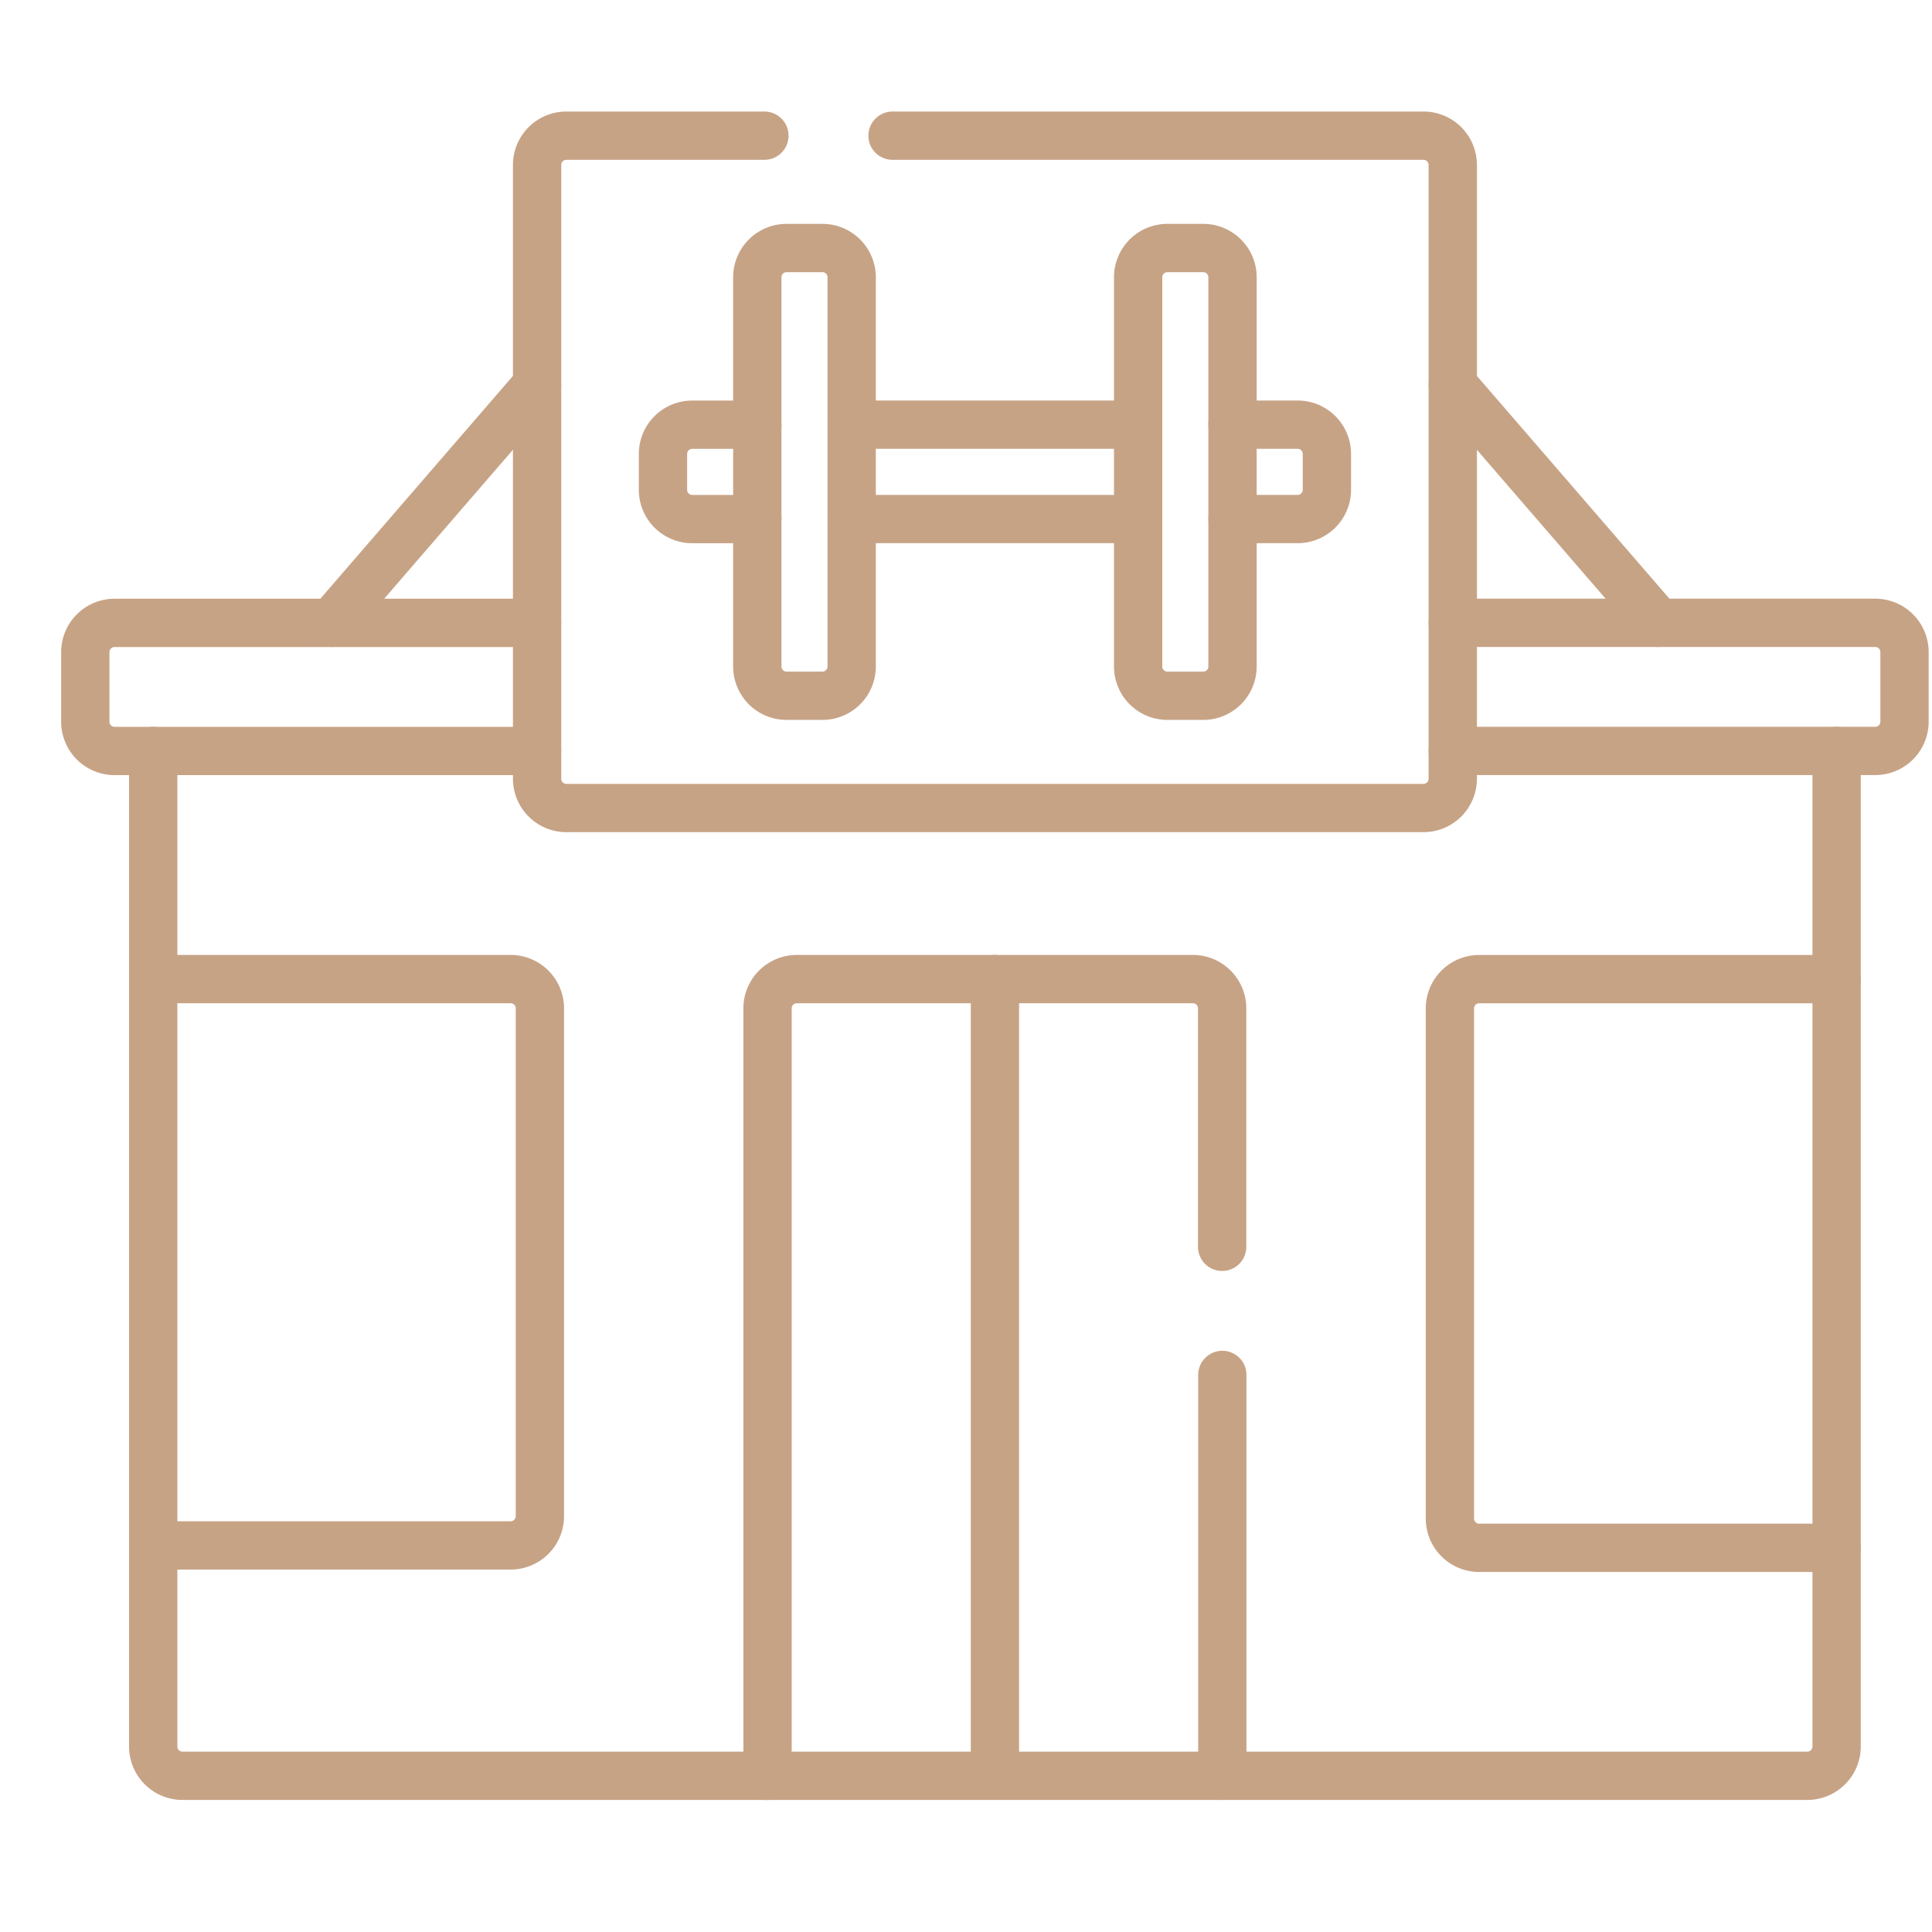 <svg xmlns="http://www.w3.org/2000/svg" xmlns:xlink="http://www.w3.org/1999/xlink" width="40" height="40" viewBox="0 0 40 40">
  <defs>
    <clipPath id="clip-path">
      <path id="path1293" d="M0-682.665H38.8v38.8H0Z" transform="translate(0 682.665)"/>
    </clipPath>
    <clipPath id="clip-State-of-the-art_fitness_centre">
      <rect width="40" height="40"/>
    </clipPath>
  </defs>
  <g id="State-of-the-art_fitness_centre" data-name="State-of-the-art fitness centre" clip-path="url(#clip-State-of-the-art_fitness_centre)">
    <g id="g1287" transform="translate(1.197 683.051)">
      <g id="g1289" transform="translate(0 -682.665)">
        <g id="g1291" clip-path="url(#clip-path)">
          <g id="g1297" transform="translate(1.975 15.162)">
            <path id="path1299" d="M-578.319,0V20.612a.607.607,0,0,1-.606.606h-33.641a.607.607,0,0,1-.606-.606V0" transform="translate(613.172)" fill="rgba(0,0,0,0)" stroke="#c7a386" stroke-linecap="round" stroke-linejoin="round" stroke-miterlimit="10" stroke-width="1"/>
          </g>
          <g id="g1301" transform="translate(24.11 28.079)">
            <path id="path1303" d="M0-137.739v-8.3" transform="translate(0 146.04)" fill="rgba(0,0,0,0)" stroke="#c7a386" stroke-linecap="round" stroke-linejoin="round" stroke-miterlimit="10" stroke-width="1"/>
          </g>
          <g id="g1305" transform="translate(14.694 19.884)">
            <path id="path1307" d="M0-273.729v-15.89a.606.606,0,0,1,.606-.606h8.2a.606.606,0,0,1,.606.606v4.937" transform="translate(0 290.226)" fill="rgba(0,0,0,0)" stroke="#c7a386" stroke-linecap="round" stroke-linejoin="round" stroke-miterlimit="10" stroke-width="1"/>
          </g>
          <g id="g1309" transform="translate(28.818 19.884)">
            <path id="path1311" d="M-132.91-195.384h-7.4a.606.606,0,0,1-.606-.606v-10.562a.606.606,0,0,1,.606-.606h7.4" transform="translate(140.92 207.16)" fill="rgba(0,0,0,0)" stroke="#c7a386" stroke-linecap="round" stroke-linejoin="round" stroke-miterlimit="10" stroke-width="1"/>
          </g>
          <g id="g1313" transform="translate(1.975 19.884)">
            <path id="path1315" d="M0-194.567H7.4a.606.606,0,0,0,.606-.606v-10.513a.606.606,0,0,0-.606-.606H0" transform="translate(0 206.293)" fill="rgba(0,0,0,0)" stroke="#c7a386" stroke-linecap="round" stroke-linejoin="round" stroke-miterlimit="10" stroke-width="1"/>
          </g>
          <g id="g1317" transform="translate(19.402 19.884)">
            <path id="path1319" d="M0,0V16.138" fill="rgba(0,0,0,0)" stroke="#c7a386" stroke-linecap="round" stroke-linejoin="round" stroke-miterlimit="10" stroke-width="1"/>
          </g>
          <g id="g1321" transform="translate(24.321 8.406)">
            <path id="path1323" d="M0,0H1.348a.606.606,0,0,1,.606.606v.742a.606.606,0,0,1-.606.606H0" fill="rgba(0,0,0,0)" stroke="#c7a386" stroke-linecap="round" stroke-linejoin="round" stroke-miterlimit="10" stroke-width="1"/>
          </g>
          <g id="g1325" transform="translate(16.437 10.36)">
            <path id="path1327" d="M-98.39,0h-5.93" transform="translate(104.32)" fill="rgba(0,0,0,0)" stroke="#c7a386" stroke-linecap="round" stroke-linejoin="round" stroke-miterlimit="10" stroke-width="1"/>
          </g>
          <g id="g1329" transform="translate(16.437 8.406)">
            <path id="path1331" d="M-98.39,0h-5.93" transform="translate(104.32)" fill="rgba(0,0,0,0)" stroke="#c7a386" stroke-linecap="round" stroke-linejoin="round" stroke-miterlimit="10" stroke-width="1"/>
          </g>
          <g id="g1333" transform="translate(12.528 8.406)">
            <path id="path1335" d="M-32.432-32.432H-33.78a.606.606,0,0,1-.606-.606v-.742a.606.606,0,0,1,.606-.606h1.348" transform="translate(34.387 34.387)" fill="rgba(0,0,0,0)" stroke="#c7a386" stroke-linecap="round" stroke-linejoin="round" stroke-miterlimit="10" stroke-width="1"/>
          </g>
          <g id="g1337" transform="translate(22.367 4.748)">
            <path id="path1339" d="M-22.372-153.821h-.742a.606.606,0,0,1-.606-.606v-8.058a.606.606,0,0,1,.606-.606h.742a.606.606,0,0,1,.606.606v8.058A.606.606,0,0,1-22.372-153.821Z" transform="translate(23.72 163.092)" fill="rgba(0,0,0,0)" stroke="#c7a386" stroke-linecap="round" stroke-linejoin="round" stroke-miterlimit="10" stroke-width="1"/>
          </g>
          <g id="g1341" transform="translate(14.482 4.748)">
            <path id="path1343" d="M-22.372-153.821h-.742a.606.606,0,0,1-.606-.606v-8.058a.606.606,0,0,1,.606-.606h.742a.606.606,0,0,1,.606.606v8.058A.606.606,0,0,1-22.372-153.821Z" transform="translate(23.72 163.092)" fill="rgba(0,0,0,0)" stroke="#c7a386" stroke-linecap="round" stroke-linejoin="round" stroke-miterlimit="10" stroke-width="1"/>
          </g>
          <g id="g1345" transform="translate(28.881 12.509)">
            <path id="path1347" d="M0,0H8.747a.606.606,0,0,1,.606.606v1.44a.606.606,0,0,1-.606.606H0" fill="rgba(0,0,0,0)" stroke="#c7a386" stroke-linecap="round" stroke-linejoin="round" stroke-miterlimit="10" stroke-width="1"/>
          </g>
          <g id="g1349" transform="translate(0.568 12.509)">
            <path id="path1351" d="M-155.206-44.014h-8.747a.606.606,0,0,1-.606-.606v-1.44a.606.606,0,0,1,.606-.606h8.747" transform="translate(164.56 46.667)" fill="rgba(0,0,0,0)" stroke="#c7a386" stroke-linecap="round" stroke-linejoin="round" stroke-miterlimit="10" stroke-width="1"/>
          </g>
          <g id="g1353" transform="translate(28.881 7.584)">
            <path id="path1355" d="M-70.636-81.728l-4.257-4.925" transform="translate(74.893 86.653)" fill="rgba(0,0,0,0)" stroke="#c7a386" stroke-linecap="round" stroke-linejoin="round" stroke-miterlimit="10" stroke-width="1"/>
          </g>
          <g id="g1357" transform="translate(5.665 7.584)">
            <path id="path1359" d="M-70.636,0l-4.257,4.925" transform="translate(74.893)" fill="rgba(0,0,0,0)" stroke="#c7a386" stroke-linecap="round" stroke-linejoin="round" stroke-miterlimit="10" stroke-width="1"/>
          </g>
          <g id="g1361" transform="translate(9.922 2.423)">
            <path id="path1363" d="M-122.12,0h10.993a.606.606,0,0,1,.606.606V13.314a.606.606,0,0,1-.606.606h-17.746a.606.606,0,0,1-.606-.606V.606A.606.606,0,0,1-128.873,0h4.1" transform="translate(129.48)" fill="rgba(0,0,0,0)" stroke="#c7a386" stroke-linecap="round" stroke-linejoin="round" stroke-miterlimit="10" stroke-width="1"/>
          </g>
        </g>
      </g>
    </g>
  </g>
</svg>
